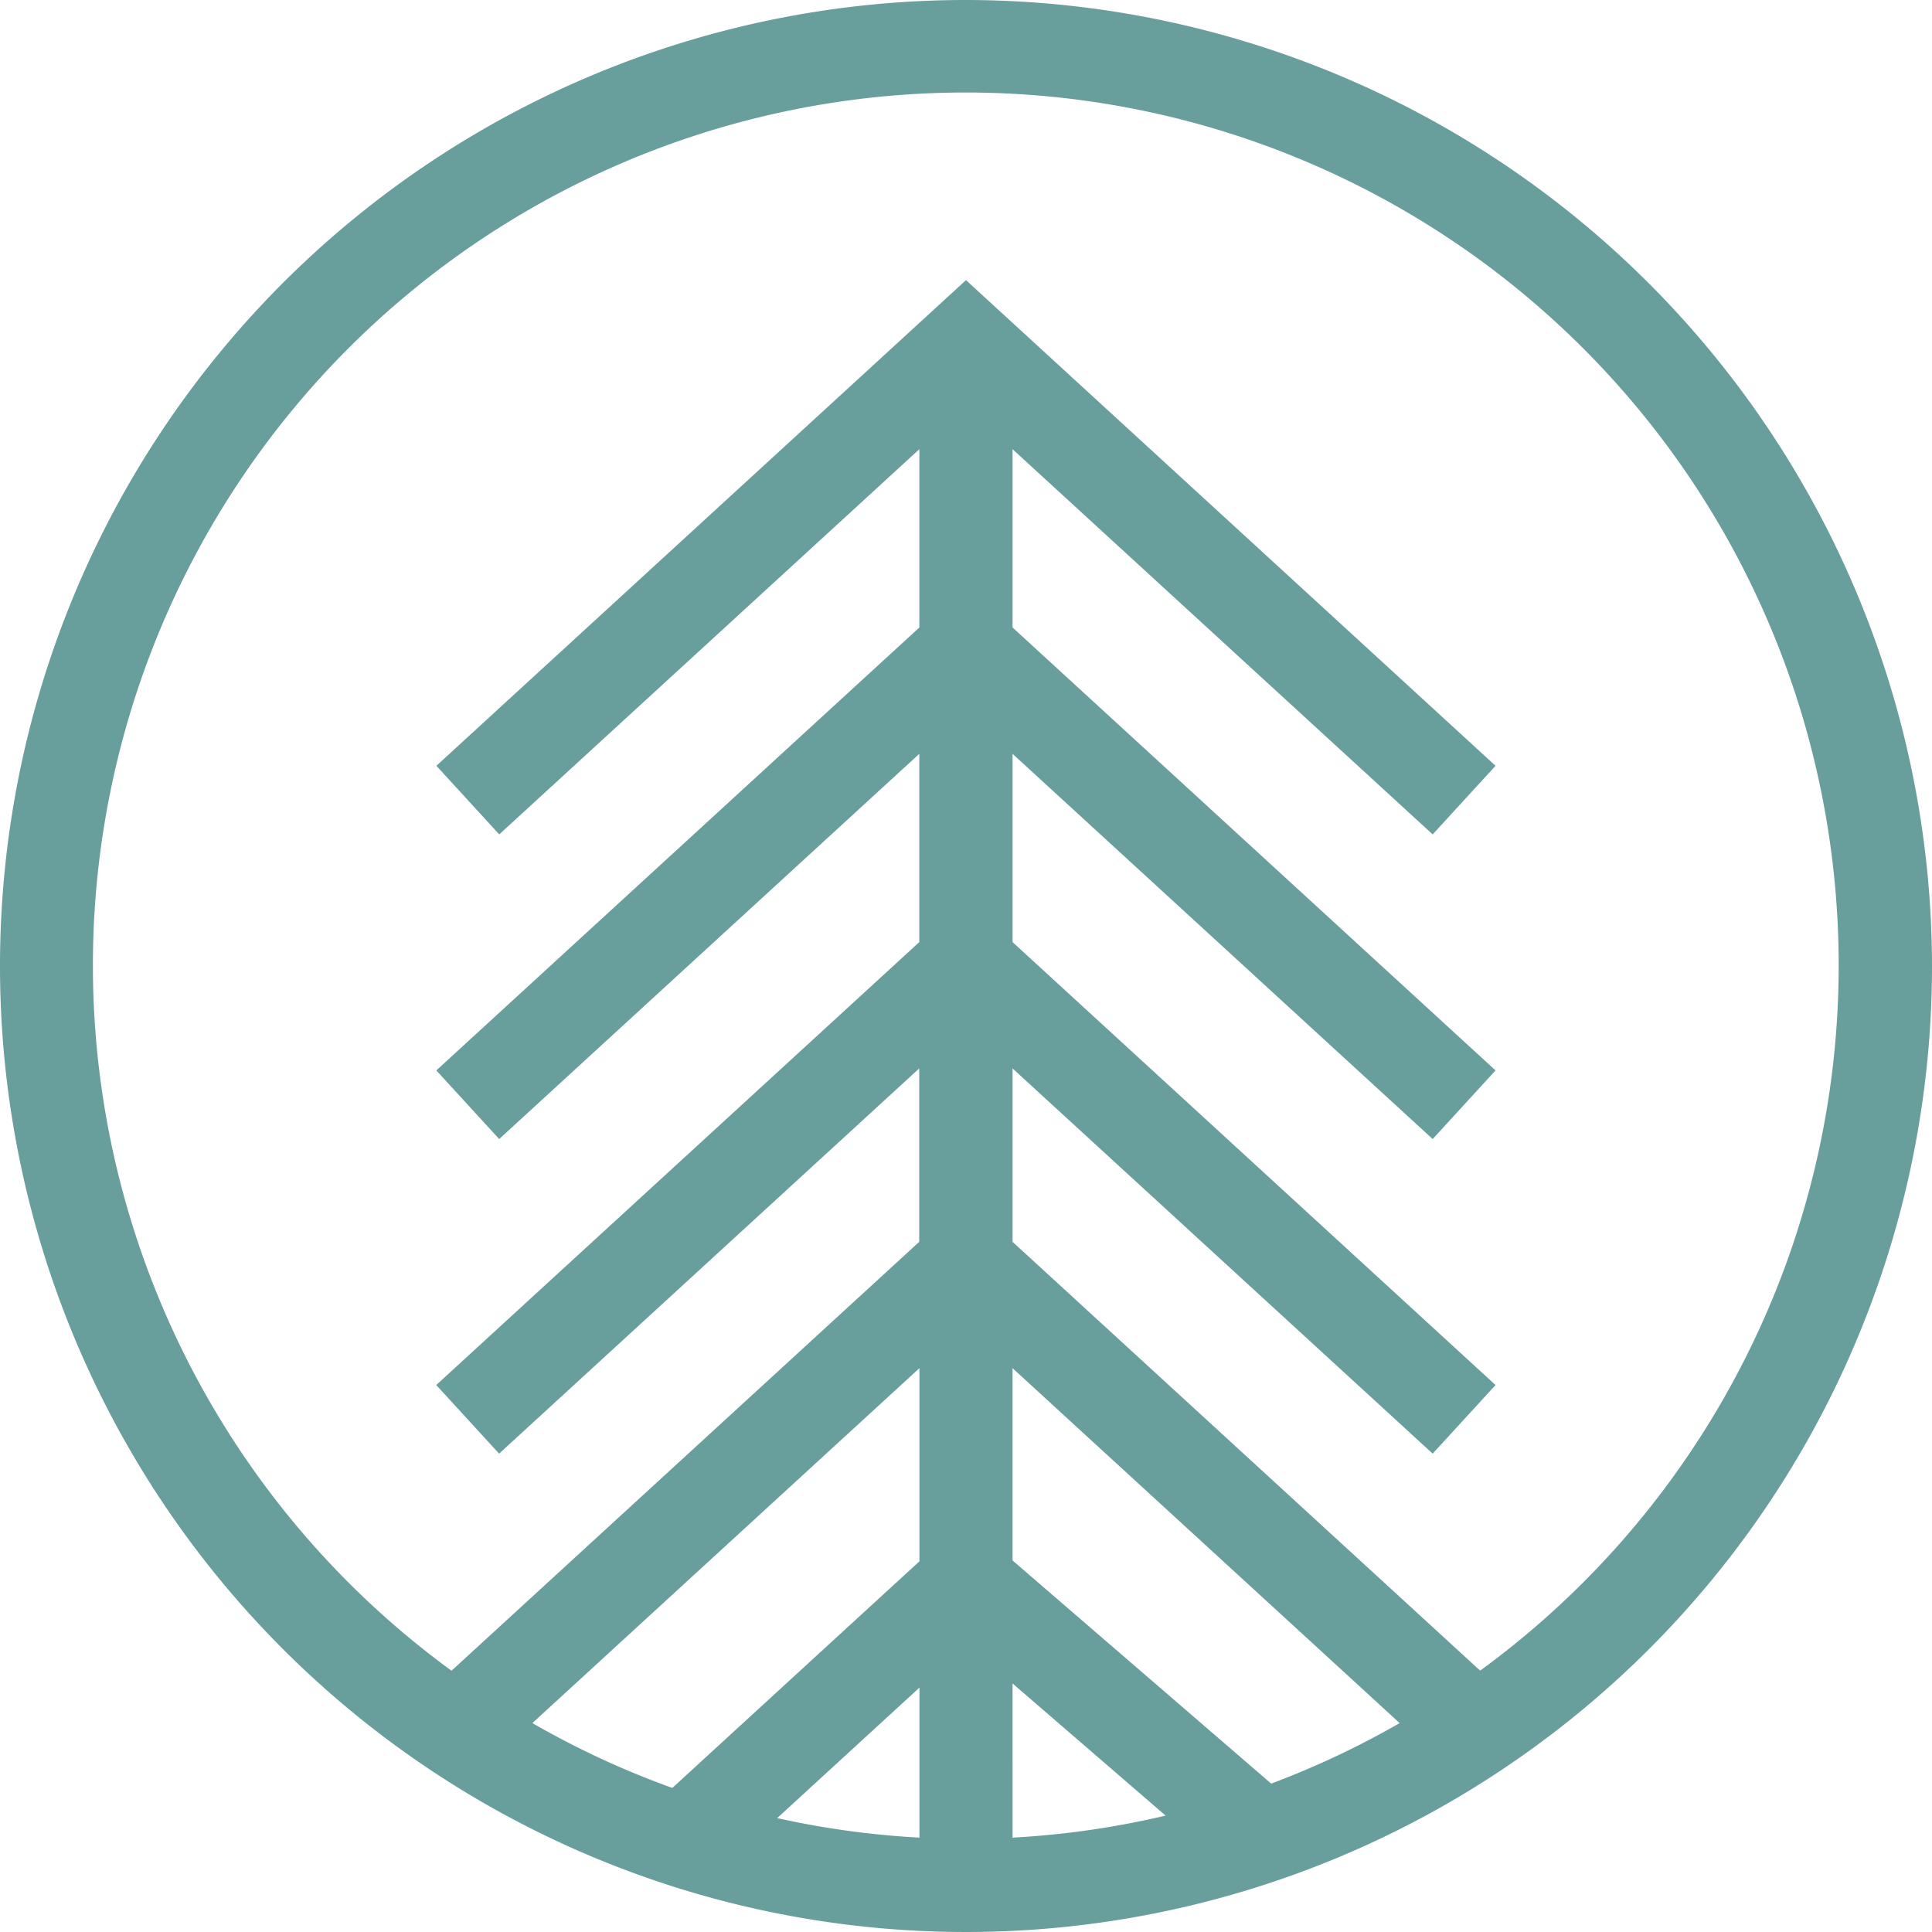 <svg xmlns="http://www.w3.org/2000/svg" width="83" height="83" viewBox="0 0 83 83"><g id="Group_794" data-name="Group 794" transform="translate(13290.43 -11451.159)"><path id="Path_597" data-name="Path 597" d="M384.07,111.159a41.5,41.5,0,1,0,41.5,41.5,41.547,41.547,0,0,0-41.5-41.5m-2,78.946a37.474,37.474,0,0,1-6.112-.839l6.112-5.605Zm4-6.623,6.575,5.676a37.265,37.265,0,0,1-6.575.947Zm0-5.284v-8.262L402.7,185.184a37.375,37.375,0,0,1-5.519,2.6Zm-4,.036-10.616,9.736a37.377,37.377,0,0,1-6.013-2.786l16.629-15.248Zm24.093,4.7L386.07,164.509v-7.45l18.049,16.549,2.7-2.947L386.07,151.632v-8.088l18.049,16.549,2.7-2.948L386.07,138.116v-7.66l18.049,16.549,2.7-2.947L384.07,123.194l-22.752,20.864,2.7,2.947,18.049-16.549v7.66l-20.752,19.029,2.7,2.948,18.049-16.549v8.088l-20.752,19.029,2.7,2.947,18.049-16.549v7.45l-20.093,18.425a37.5,37.5,0,1,1,44.186,0" transform="translate(-13633 11340)" fill="#689e9b"/></g></svg>